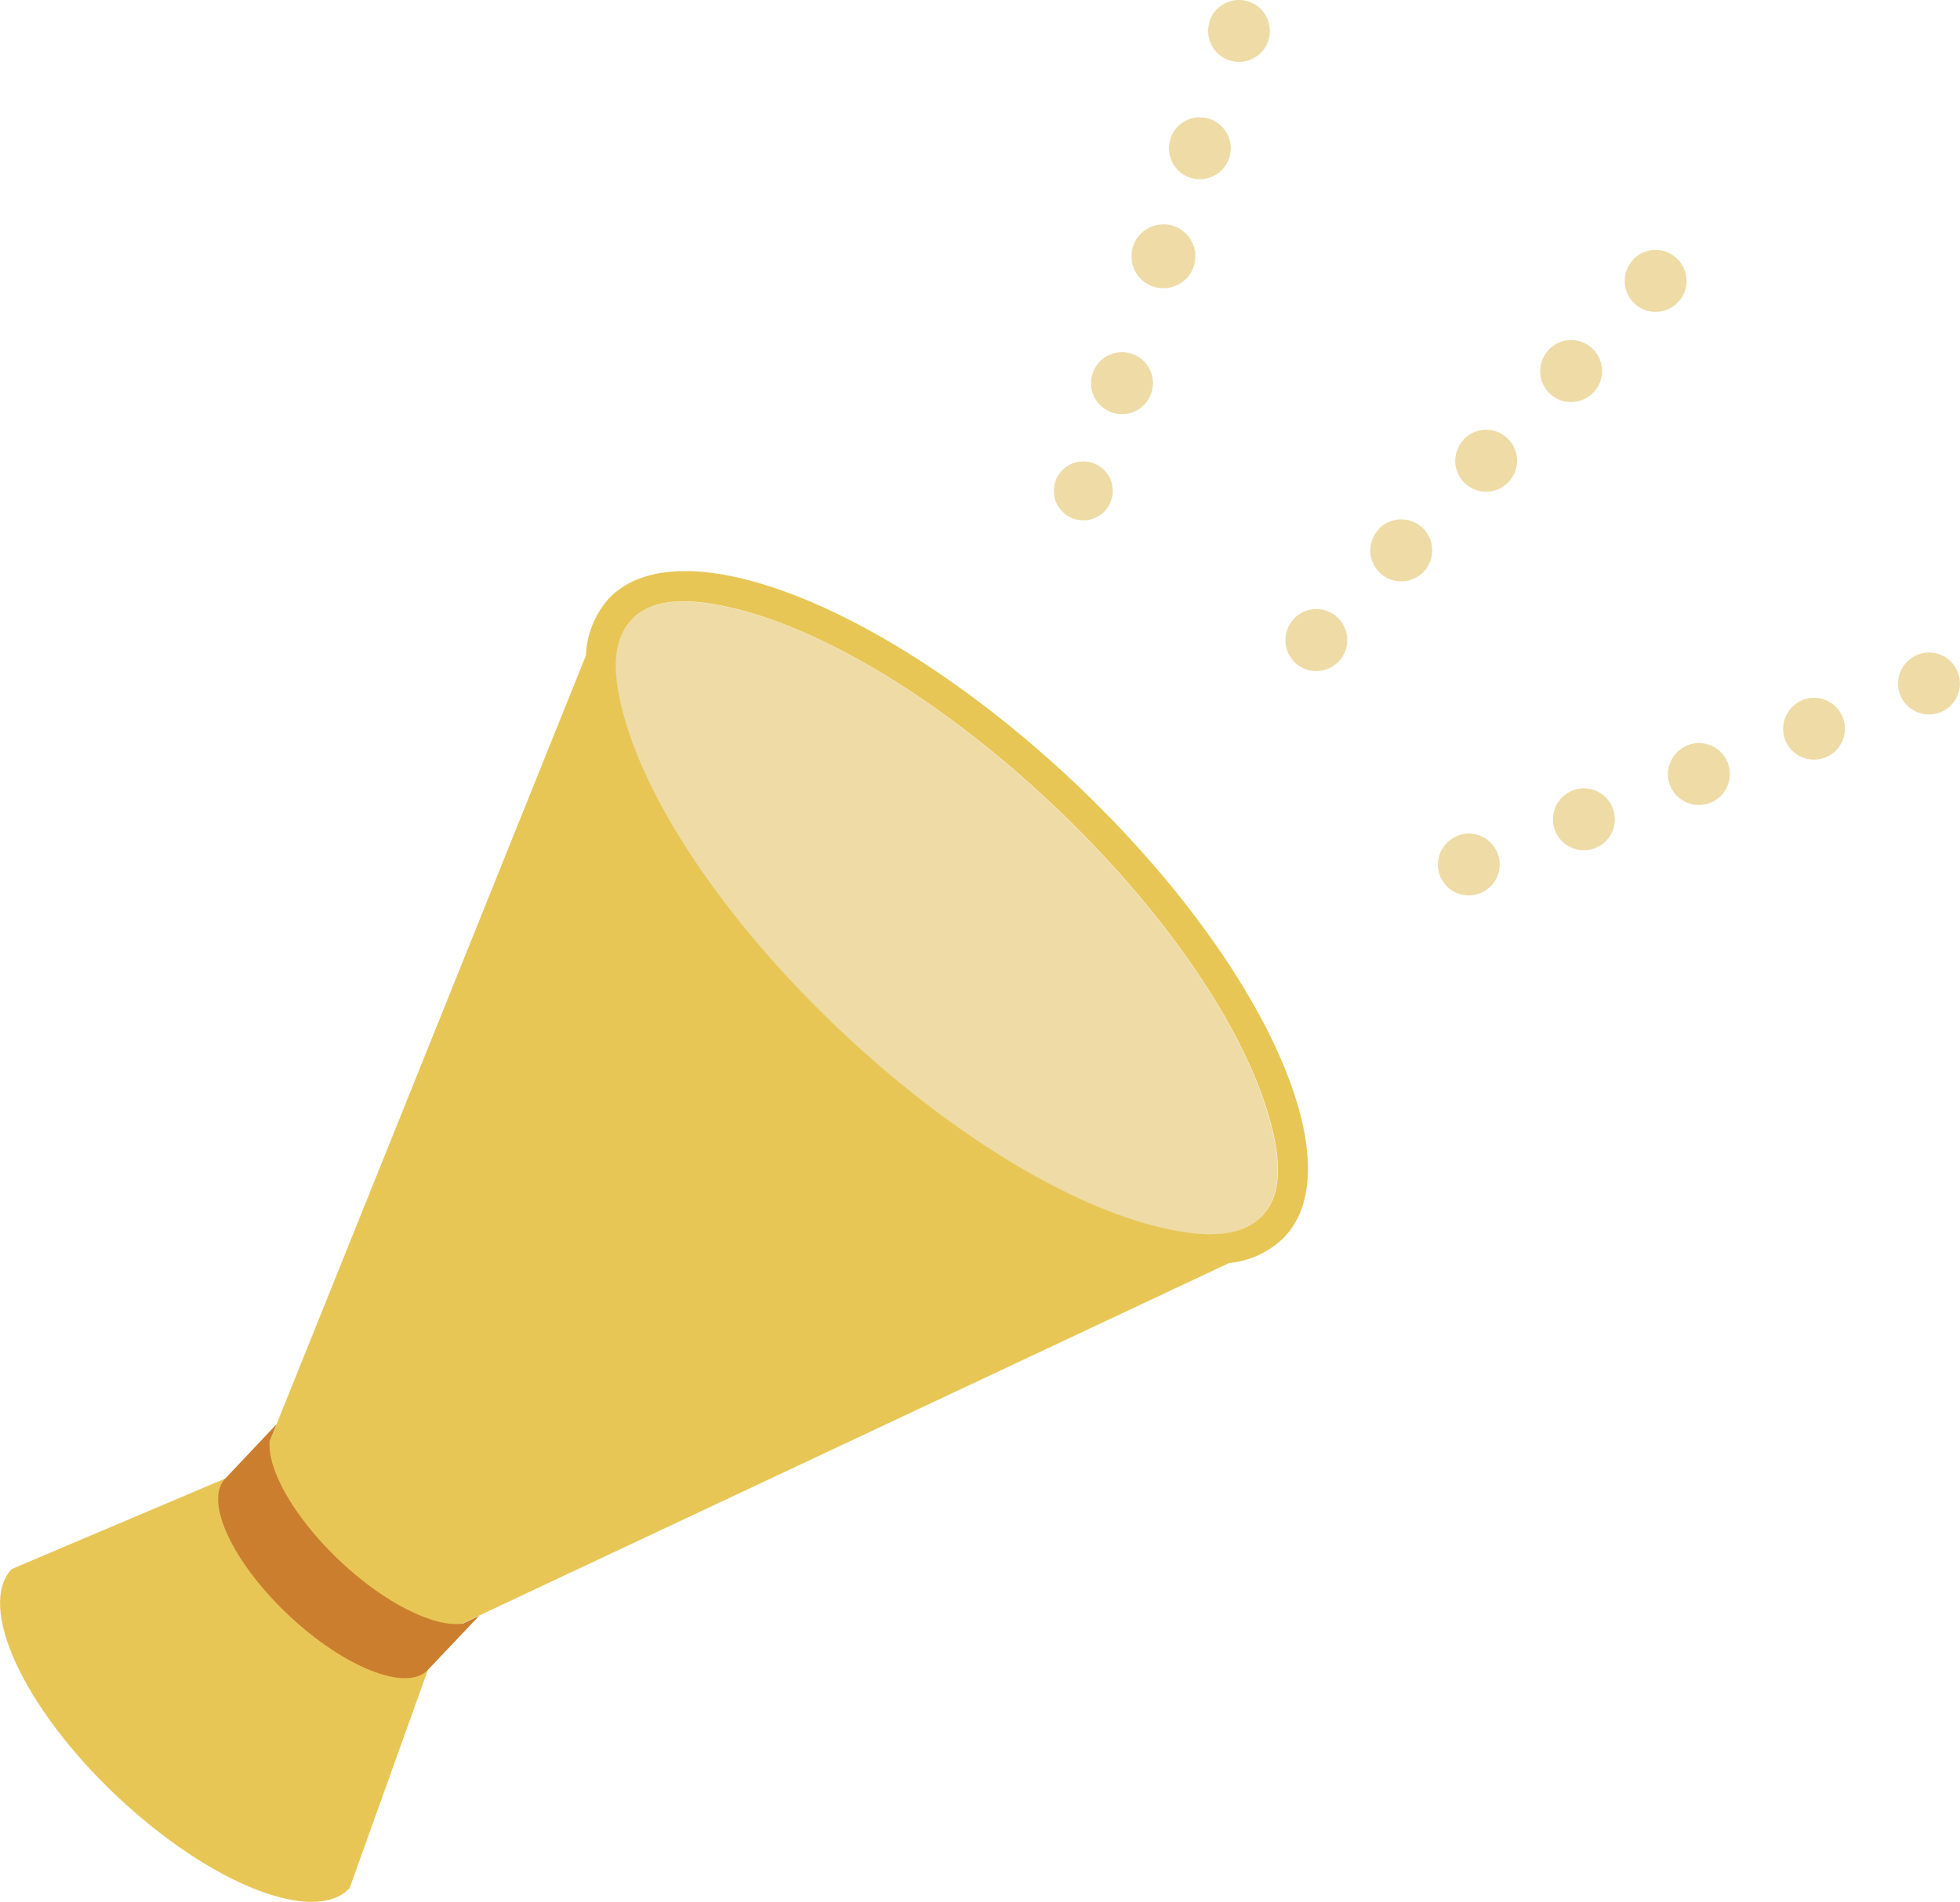 <?xml version="1.0" encoding="UTF-8"?>
<svg id="_レイヤー_2" data-name="レイヤー 2" xmlns="http://www.w3.org/2000/svg" viewBox="0 0 188.78 183.18">
  <defs>
    <style>
      .cls-1 {
        fill: #e8c656;
      }

      .cls-1, .cls-2, .cls-3 {
        fill-rule: evenodd;
      }

      .cls-2 {
        fill: #cb7e2e;
      }

      .cls-3 {
        fill: #eedba6;
      }
    </style>
  </defs>
  <g id="_レイヤー_1-2" data-name="レイヤー 1">
    <g id="_グループ_851" data-name="グループ 851">
      <path id="_パス_16553" data-name="パス 16553" class="cls-3" d="M60.81,59.71c2.12-2.24,5.94-2.14,10.62-.91,8.62,2.27,19.66,8.99,29.99,18.76s17.68,20.42,20.43,28.9c1.5,4.59,1.81,8.4-.31,10.65s-5.94,2.15-10.62.92c-8.62-2.27-19.66-8.99-30.01-18.76-10.34-9.77-17.67-20.42-20.43-28.9-1.49-4.6-1.81-8.4.31-10.65"/>
      <path id="_パス_16554" data-name="パス 16554" class="cls-1" d="M118.36,121.66l-75.89,35.67-8.8,24.53c-3.39,3.59-13.43-.39-22.42-8.87-8.99-8.47-13.51-18.29-10.12-21.87l23.99-10.17,31.31-77.81c.08-2.03.86-3.98,2.21-5.49,6.78-7.18,26.86.76,44.84,17.72,17.97,16.97,27.03,36.57,20.25,43.76-1.44,1.44-3.33,2.33-5.36,2.52M60.82,59.7c-2.12,2.24-1.8,6.06-.31,10.65,2.76,8.47,10.09,19.12,20.43,28.9,10.34,9.77,21.39,16.49,30.01,18.76,4.67,1.23,8.49,1.33,10.62-.91s1.81-6.06.31-10.65c-2.76-8.47-10.09-19.12-20.43-28.9s-21.39-16.48-30.01-18.77c-4.69-1.23-8.49-1.33-10.62.91"/>
      <path id="_パス_16555" data-name="パス 16555" class="cls-2" d="M41.21,160.84c-2.04,2.16-8.07-.23-13.45-5.31s-8.12-10.97-6.07-13.12l4.95-5.24-.67,1.66c-.22,2.76,2.4,7.38,6.73,11.48s9.09,6.44,11.84,6.08l1.61-.76-4.95,5.22Z"/>
    </g>
    <path id="_パス_16556" data-name="パス 16556" class="cls-3" d="M124.6,59.61c1.13-1.2,3.02-1.27,4.22-.14,1.2,1.13,1.27,3.02.14,4.22-1.13,1.2-3.02,1.27-4.22.14,0,0,0,0,0,0h0c-1.2-1.13-1.25-3.01-.13-4.21M132.78,50.97c1.13-1.2,3.02-1.27,4.22-.14,1.2,1.13,1.27,3.02.14,4.22-1.13,1.2-3.02,1.27-4.22.14,0,0,0,0,0,0h0c-1.2-1.13-1.26-3.01-.13-4.21h0M140.96,42.33c1.13-1.2,3.02-1.26,4.22-.13,1.2,1.13,1.26,3.02.13,4.22-1.13,1.2-3.01,1.26-4.21.14h0c-1.2-1.13-1.25-3.01-.13-4.21M149.14,33.7c1.13-1.2,3.02-1.27,4.22-.14,1.2,1.13,1.27,3.02.14,4.22-1.13,1.2-3.02,1.27-4.22.14,0,0,0,0,0,0h0c-1.2-1.13-1.25-3.01-.13-4.21M157.28,25.01c1.13-1.2,3.02-1.26,4.22-.13,1.2,1.13,1.26,3.02.13,4.22-1.13,1.2-3.01,1.26-4.21.13h0c-1.2-1.13-1.25-3.01-.13-4.21,0,0,0,0,0,0M140.36,80.5c1.53-.61,3.26.13,3.87,1.66.61,1.53-.13,3.26-1.66,3.87-1.53.61-3.26-.13-3.87-1.66h0c-.6-1.53.15-3.25,1.66-3.86M151.44,76.14c1.53-.61,3.27.13,3.88,1.66s-.13,3.27-1.66,3.88c-1.53.61-3.26-.13-3.88-1.66h0c-.6-1.53.14-3.25,1.66-3.87M162.52,71.78c1.53-.61,3.27.13,3.88,1.66.61,1.53-.13,3.27-1.66,3.88-1.53.61-3.27-.13-3.88-1.66,0,0,0,0,0,0h0c-.6-1.53.14-3.25,1.66-3.86M173.6,67.42c1.53-.62,3.27.13,3.88,1.65.62,1.53-.13,3.27-1.65,3.88s-3.27-.13-3.88-1.65c0,0,0,0,0,0h0c-.6-1.53.14-3.25,1.66-3.86M184.68,63.06c1.53-.61,3.27.13,3.88,1.66s-.13,3.27-1.66,3.88c-1.53.61-3.27-.13-3.88-1.66,0,0,0,0,0,0h0c-.6-1.53.14-3.25,1.66-3.87M101.5,47.27c0-1.57,1.28-2.84,2.85-2.83,1.57,0,2.84,1.28,2.83,2.85s-1.28,2.84-2.85,2.83c-1.56,0-2.83-1.27-2.83-2.83v-.02M105.23,35.97c.52-1.57,2.2-2.42,3.77-1.9,1.57.52,2.42,2.2,1.9,3.77-.52,1.57-2.2,2.42-3.77,1.9,0,0,0,0,0,0h0c-1.56-.51-2.41-2.19-1.9-3.75v-.02M108.98,24.67c0-1.7,1.39-3.07,3.09-3.06,1.7,0,3.07,1.39,3.06,3.09,0,1.7-1.39,3.07-3.09,3.06-1.69,0-3.06-1.37-3.06-3.06v-.02M112.72,13.37c.5-1.57,2.18-2.43,3.75-1.93,1.57.5,2.43,2.18,1.93,3.75-.5,1.57-2.18,2.43-3.75,1.93,0,0,0,0-.01,0h0c-1.56-.51-2.41-2.19-1.9-3.75,0,0,0,0,0,0h0M116.49,2.07c.5-1.57,2.18-2.43,3.75-1.93,1.57.5,2.43,2.18,1.93,3.75-.5,1.57-2.18,2.43-3.75,1.93,0,0,0,0-.01,0h0c-1.56-.51-2.41-2.19-1.9-3.75,0,0,0,0,0,0h0"/>
  </g>
</svg>